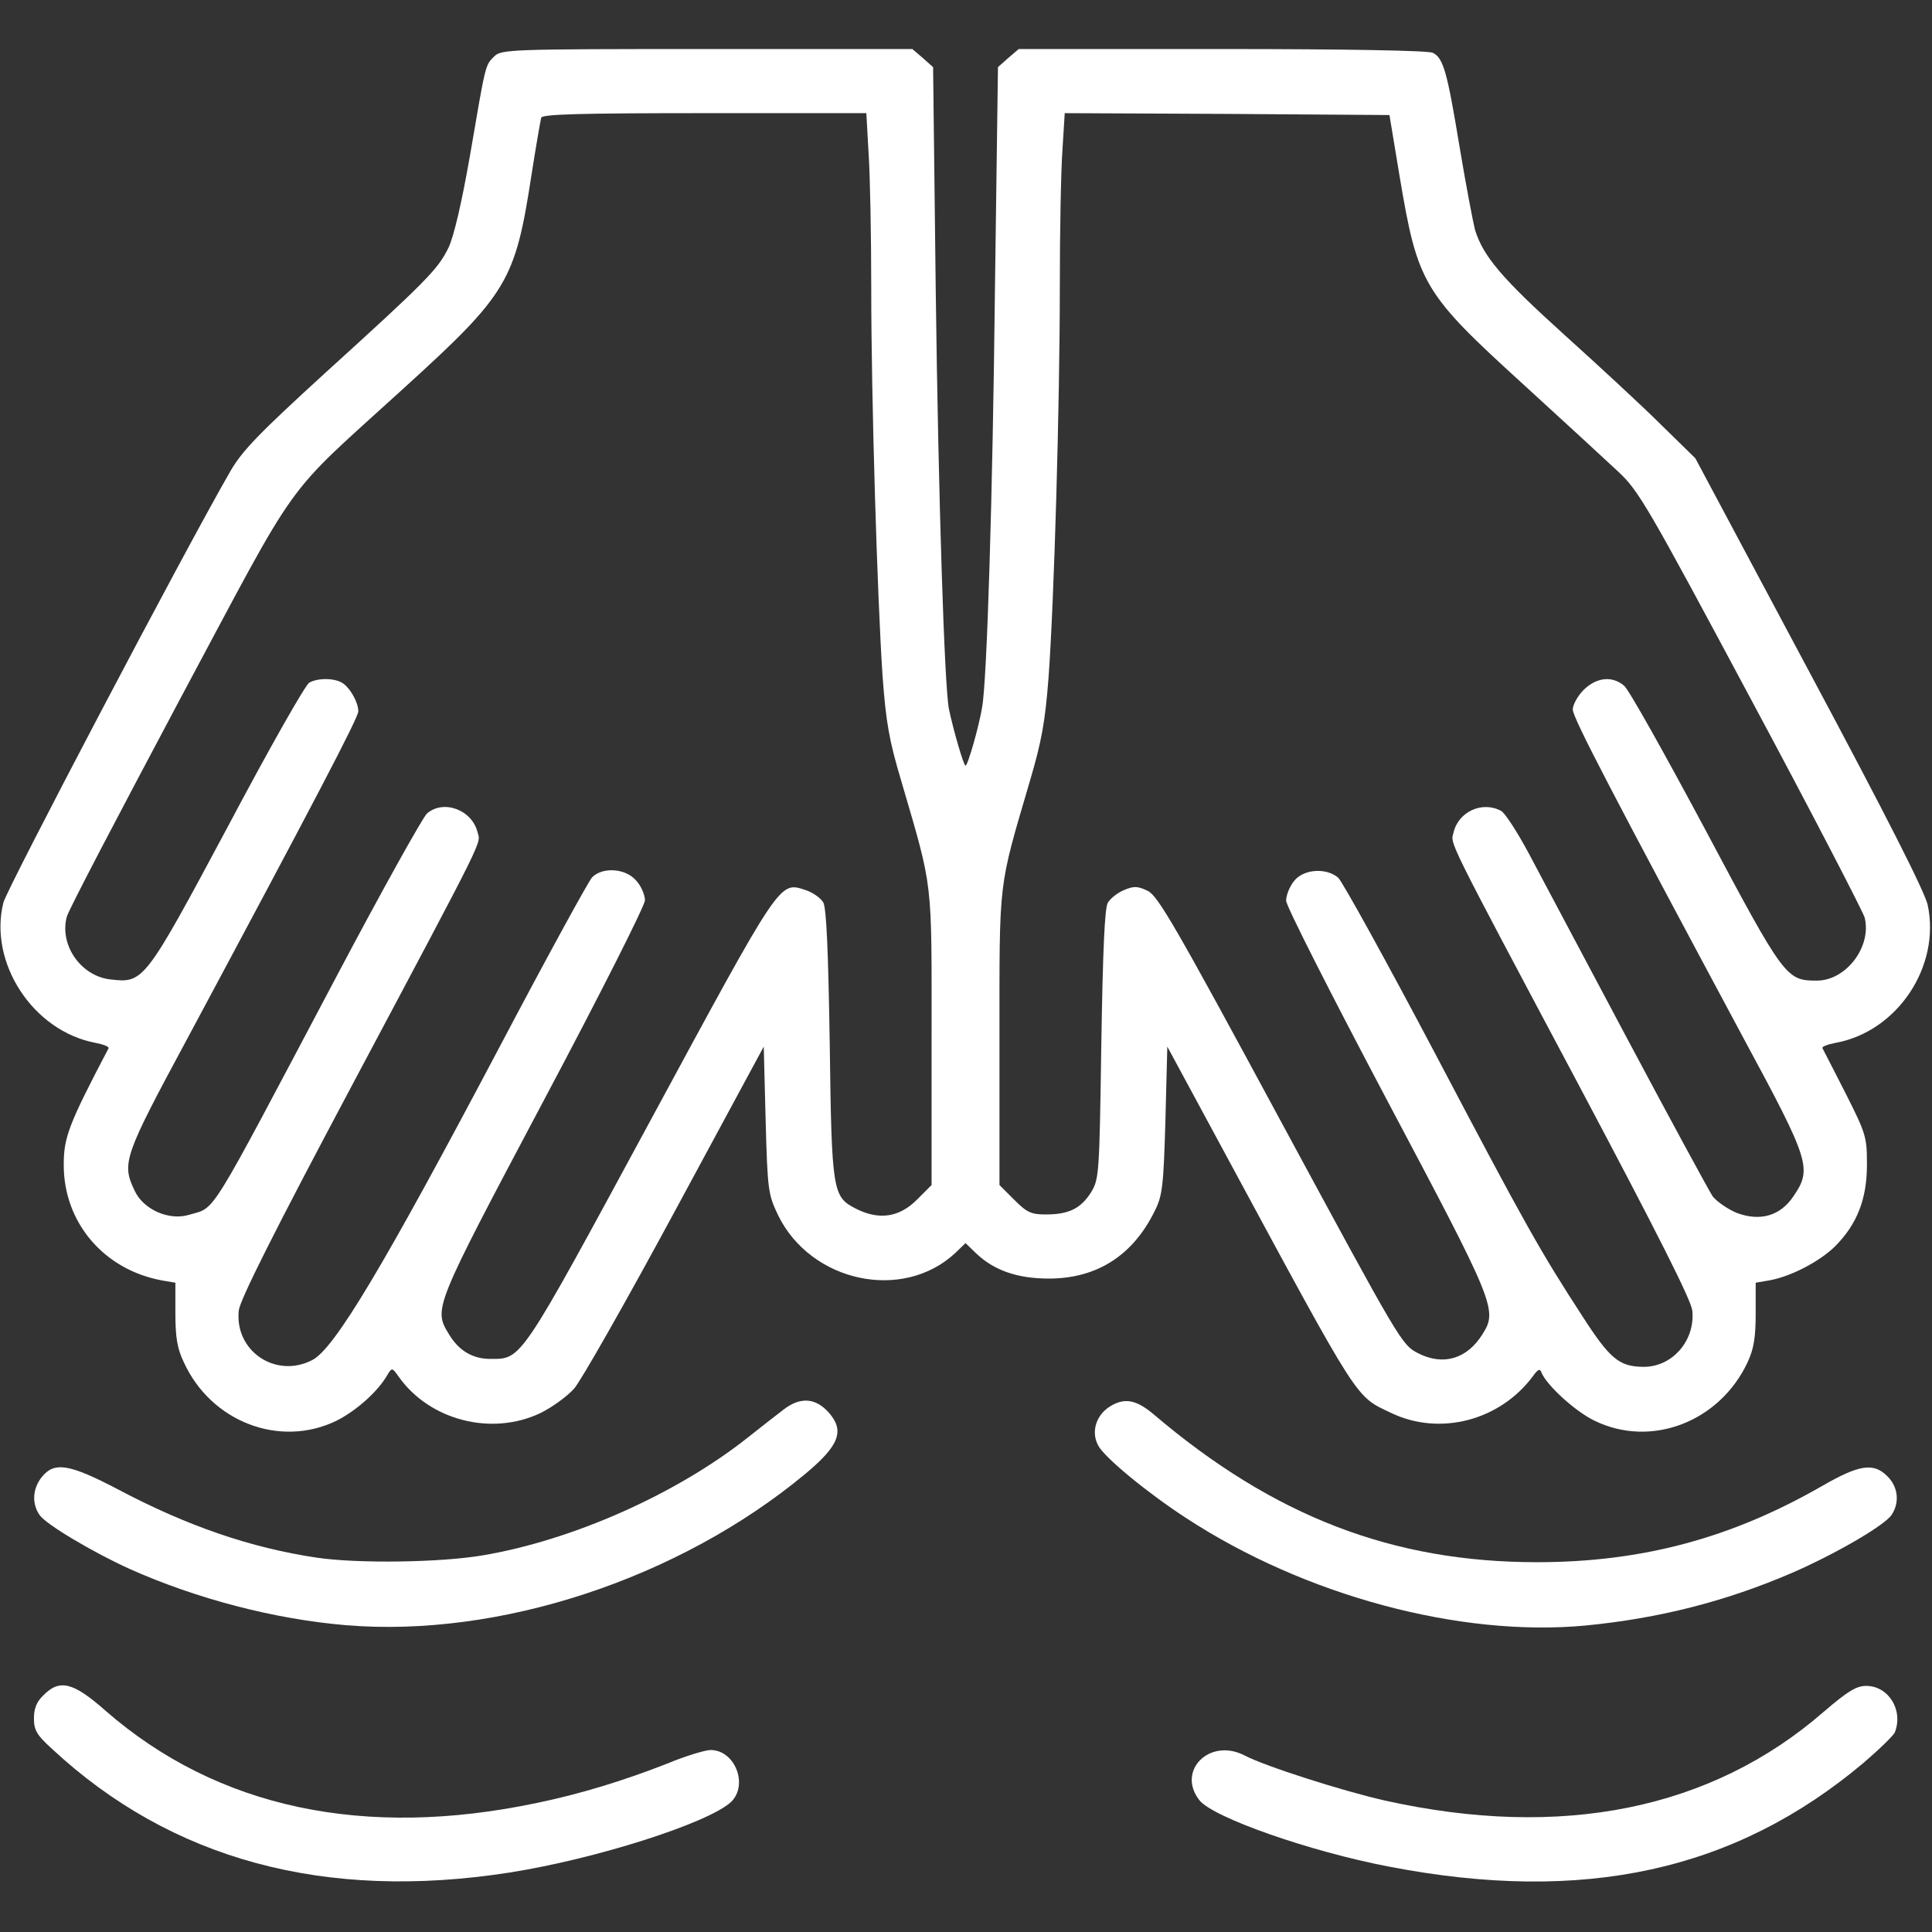 <?xml version="1.0" encoding="UTF-8"?> <svg xmlns="http://www.w3.org/2000/svg" width="683" height="683" viewBox="0 0 683 683" fill="none"><rect x="0" y="0" width="683" height="683" fill="#333333" stroke="none"/><g clip-path="url(#clip0_389_3)"><path d="M174.667 20C171.467 23.2 171.734 22.4 166.134 55.067C163.201 71.867 160.401 83.734 158.534 87.6C154.801 95.2 151.067 99.067 114.934 131.867C91.601 153.2 85.734 159.2 81.467 166.534C64.934 195.2 2.667 313.734 1.201 319.067C-4.133 340.4 11.734 364.534 33.734 368.667C36.534 369.2 38.534 370 38.401 370.534C24.134 397.734 22.534 402.134 22.534 411.867C22.534 432.267 36.801 448.934 57.334 452.667L62.001 453.467V464.4C62.001 472.667 62.667 476.8 64.934 481.467C74.534 502.667 98.934 512 118.934 502.267C125.867 498.8 133.734 491.867 137.067 485.867C138.534 483.467 138.667 483.467 140.934 486.667C151.867 502.134 173.734 507.734 190.934 499.6C195.067 497.6 200.401 493.734 202.934 490.934C205.334 488.267 221.467 459.867 238.667 428L270.001 370L270.667 396C271.334 421.067 271.601 422.267 275.067 429.6C286.667 453.334 319.201 460.267 337.734 442.934L341.334 439.467L345.067 443.067C351.334 449.067 359.601 452 370.801 452C387.734 452 400.534 443.867 408.267 428C410.934 422.667 411.334 419.334 412.001 396L412.667 370L433.201 408C481.467 497.334 478.934 493.334 492.001 499.6C509.201 507.734 530.401 502.134 542.001 486.4C543.734 484 544.401 483.734 544.934 485.2C546.667 489.6 556.801 498.934 563.734 502.267C583.734 512 608.001 502.667 617.867 481.467C620.001 476.8 620.667 472.8 620.667 464.4V453.467L625.334 452.667C633.067 451.334 643.201 446 648.667 440.667C656.534 432.8 660.001 423.867 660.001 411.734C660.001 402 659.734 400.934 652.401 386.4C648.134 378.134 644.534 370.934 644.267 370.534C644.001 370 646.134 369.2 648.934 368.667C670.801 364.667 686.134 341.6 681.467 319.867C680.401 315.2 666.934 288.534 639.601 237.467L599.334 162L587.334 150.267C580.801 143.734 565.201 129.334 552.934 118.267C530.934 98.4 524.401 90.667 521.467 81.334C520.801 78.8 518.267 65.6 516.001 52C511.601 25.334 510.267 20.534 506.534 18.667C505.067 17.867 475.734 17.334 432.134 17.334H360.134L356.401 20.534L352.801 23.734L351.734 102.134C350.934 175.067 348.934 240.534 347.201 250C346.134 256.667 342.134 270.667 341.334 270.667C340.667 270.667 337.067 258.267 335.467 250.667C333.867 242.667 331.734 176.134 330.801 102.8L329.867 23.734L326.267 20.534L322.534 17.334H249.867C179.467 17.334 177.201 17.467 174.667 20ZM307.067 54.267C307.601 62 308.001 83.467 308.001 101.867C308.001 141.2 310.134 211.067 312.001 238.934C313.201 255.2 314.267 261.6 318.667 276.267C330.001 315.067 329.334 310 329.334 367.334V418.934L324.134 424.134C317.867 430.4 310.667 431.467 302.401 427.2C294.401 423.067 294.001 421.2 293.334 369.334C292.801 335.334 292.134 321.2 291.067 319.067C290.134 317.467 287.334 315.467 284.801 314.667C275.467 311.6 276.401 310.267 229.867 396.267C183.467 482 184.534 480.4 173.334 480.4C167.067 480.4 162.134 477.467 158.667 471.6C153.201 462.667 153.334 462.4 192.001 389.467C212.134 351.6 228.001 320.134 228.001 318.267C228.001 316.4 226.667 313.2 224.934 311.334C221.201 306.934 213.067 306.4 209.334 310.134C208.001 311.6 193.334 338.4 176.667 370C135.734 447.467 118.267 476.8 110.401 480.8C97.601 487.467 82.934 477.734 84.401 463.334C84.801 459.6 96.667 435.867 125.201 382.267C172.934 292.534 169.867 298.534 168.801 294.134C166.801 286.267 156.801 282.534 150.934 287.6C149.467 288.934 134.801 315.2 118.534 346C72.667 432.667 76.534 426.534 66.801 429.467C59.734 431.6 50.667 427.6 47.601 420.934C42.934 411.2 43.734 408.934 66.134 367.334C110.934 283.734 126.667 253.734 126.667 251.467C126.667 248.534 124.134 243.734 121.467 241.734C118.934 239.734 112.667 239.467 109.334 241.334C108.001 242 95.067 264.8 80.667 292C51.201 347.067 50.801 347.6 39.201 346.267C28.667 345.2 20.934 334.134 23.601 324.134C24.134 321.867 42.134 287.6 63.334 247.734C107.201 165.734 98.934 177.2 142.934 137.067C179.467 103.867 182.134 99.334 187.867 62C189.467 51.734 191.067 42.534 191.334 41.6C191.734 40.4 204.534 40 249.067 40H306.267L307.067 54.267ZM494.801 62.4C501.201 100.534 503.067 103.6 538.801 136.134C552.801 148.934 567.734 162.667 572.001 166.667C579.334 173.467 582.401 178.8 619.067 247.334C640.667 287.6 658.667 322.4 659.201 324.4C661.734 334.667 652.667 346.667 642.267 346.667C631.467 346.667 630.801 345.867 602.801 293.2C588.534 266.534 575.734 243.6 574.134 242.4C569.867 238.8 564.401 239.467 559.867 243.867C557.734 246 556.001 249.2 556.001 250.8C556.001 253.734 569.734 280 616.534 367.334C639.867 410.534 640.667 413.2 634.001 422.934C629.334 429.867 622.267 431.867 614.001 428.8C610.801 427.467 606.934 424.8 605.467 422.934C604.134 420.934 590.534 395.867 575.334 367.334C560.134 338.667 544.401 309.2 540.401 301.6C536.401 294.134 532.001 287.334 530.667 286.667C524.001 283.067 515.601 286.934 513.867 294.267C512.801 298.534 510.401 293.867 558.134 383.6C586.001 436.134 597.867 459.6 598.267 463.334C599.334 474 591.067 483.467 580.667 483.2C572.401 483.067 569.067 480.267 559.601 465.6C544.534 442.4 539.467 433.467 507.467 372.667C490.001 339.6 474.534 311.6 473.067 310.267C468.801 306.667 460.801 307.2 457.467 311.467C455.867 313.467 454.667 316.534 454.667 318.4C454.667 320.267 470.667 351.734 490.134 388.534C528.534 460.934 529.467 463.067 524.134 471.6C518.667 480.4 510.267 482.934 501.334 478.4C495.467 475.334 495.201 474.8 452.667 396.134C415.467 327.2 409.334 316.667 405.734 314.934C402.134 313.2 400.801 313.2 397.334 314.667C395.067 315.6 392.534 317.6 391.601 319.2C390.534 321.2 389.867 335.867 389.334 369.334C388.667 415.334 388.534 416.8 385.734 421.467C382.134 427.2 377.867 429.334 369.734 429.334C364.534 429.334 363.067 428.667 358.534 424.134L353.334 418.934V367.334C353.334 310 352.801 314.667 364.001 276.4C368.267 262 369.467 255.2 370.667 239.734C372.667 212.534 374.667 142.667 374.667 101.334C374.667 81.867 375.067 60.134 375.601 52.934L376.401 40L433.867 40.267L491.201 40.667L494.801 62.4Z" fill="white"></path><path d="M277.068 498.267C274.401 500.267 268.668 504.8 264.268 508.267C239.201 528.134 202.401 544.534 170.535 549.867C155.601 552.4 126.401 552.8 112.001 550.667C88.668 547.2 66.135 539.467 41.735 526.534C24.401 517.467 19.201 516.667 14.801 522.134C11.468 526.267 11.201 531.6 14.001 535.6C16.268 538.934 32.935 548.8 45.868 554.667C69.468 565.2 96.935 572.4 122.268 574.534C176.535 579.067 240.001 558.134 284.668 521.067C296.668 511.067 298.668 505.867 293.068 499.467C288.401 494.134 282.935 493.734 277.068 498.267Z" fill="white"></path><path d="M392.401 497.2C387.468 500.267 385.601 506.267 388.268 511.067C390.534 515.333 405.601 527.733 419.334 536.667C461.334 564.133 516.134 578.8 560.401 574.667C586.534 572.133 610.134 566.133 633.601 556C648.668 549.467 666.134 539.333 668.668 535.6C671.601 531.333 671.068 525.733 667.334 522C662.401 516.933 657.334 517.733 644.134 525.333C612.134 543.733 580.534 552.267 543.334 552.267C492.401 552.267 450.401 536.133 408.001 500.133C401.734 494.8 397.601 494 392.401 497.2Z" fill="white"></path><path d="M15.333 599.334C12.933 601.6 12 604 12 607.467C12 611.6 12.933 613.334 18.4 618.267C60.533 657.467 114.8 672.134 180 662C210.667 657.2 250.267 644.534 258.4 637.067C264.667 631.067 259.867 618.667 251.2 618.667C249.333 618.667 242.267 620.8 235.867 623.467C220.933 629.334 205.467 634.134 190 637.334C128.8 650.267 76.8 639.2 37.333 604.8C25.867 594.667 21.067 593.467 15.333 599.334Z" fill="white"></path><path d="M644.668 605.2C604.934 639.733 552.001 650.4 489.601 636.533C474.801 633.2 447.201 624.4 439.868 620.533C427.601 614.267 415.868 626 424.001 636.4C428.801 642.533 463.068 654.533 490.934 659.867C559.868 673.2 613.334 661.467 658.801 623.2C664.401 618.4 669.468 613.467 669.868 612.4C672.934 604.533 667.601 596 659.734 596C656.268 596 653.201 597.867 644.668 605.2Z" fill="white"></path></g><defs><clipPath id="clip0_389_3"><rect width="682.667" height="682.667" fill="white"></rect></clipPath></defs></svg> 